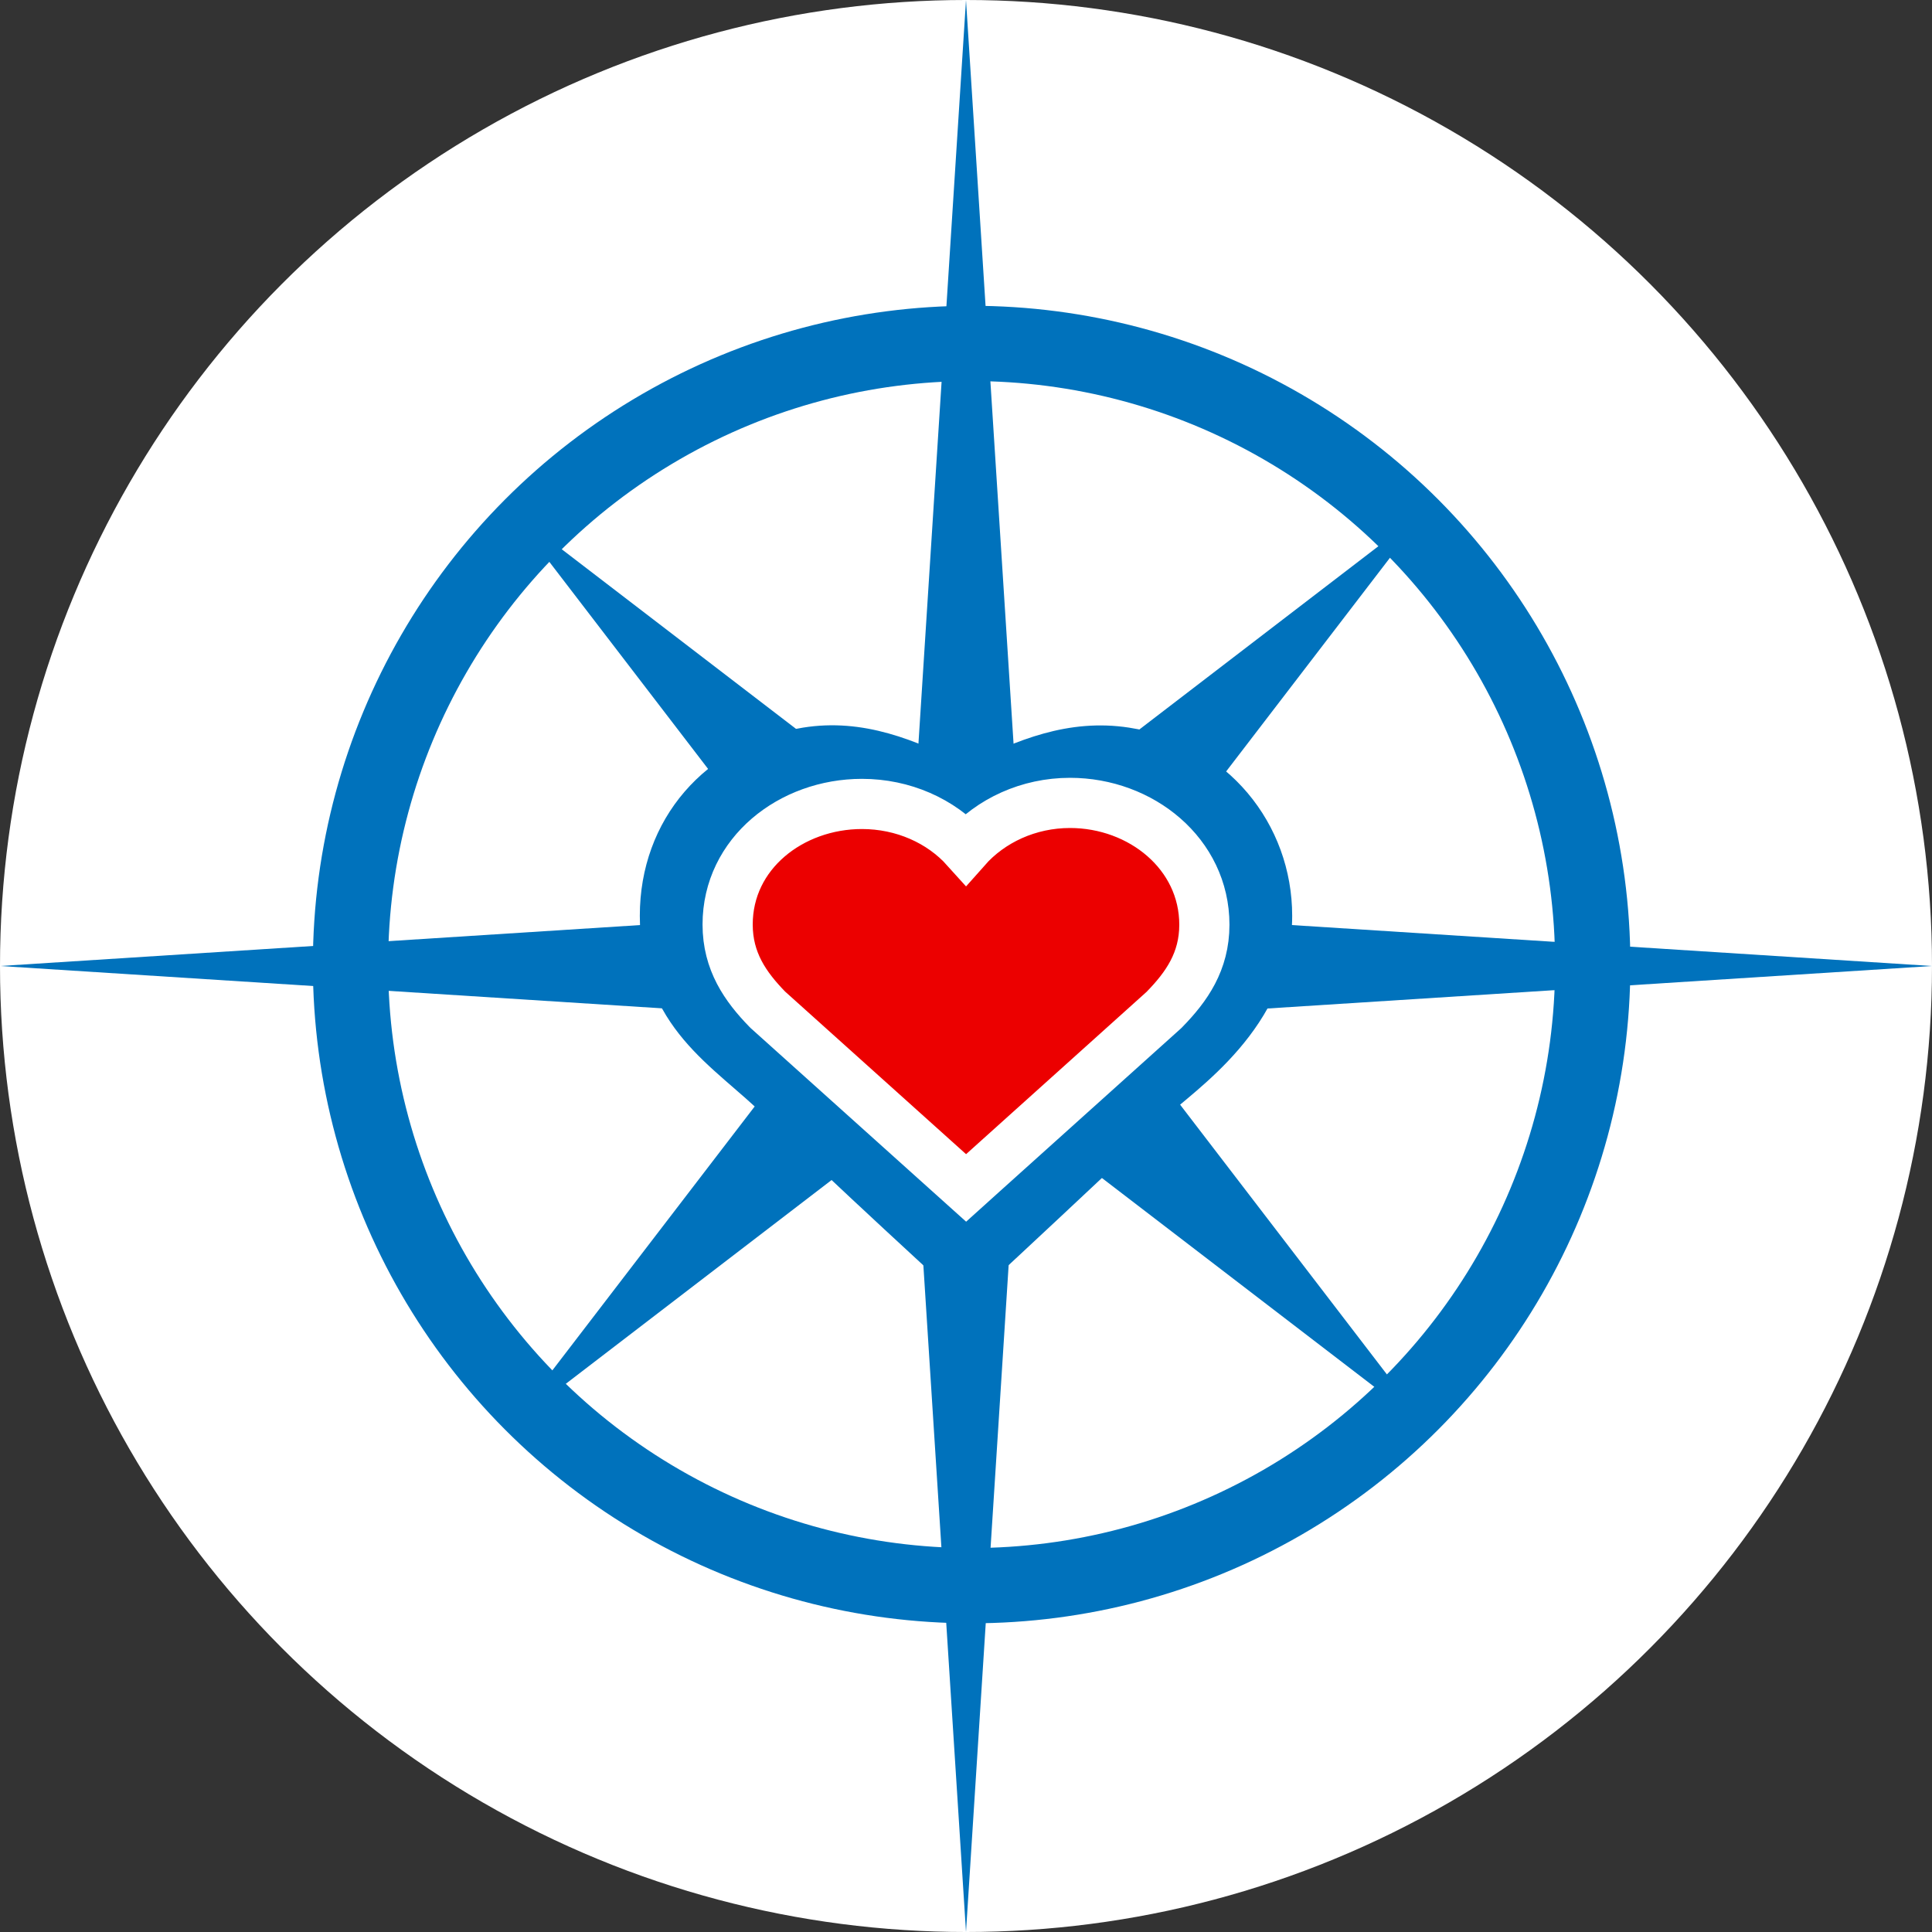 <?xml version="1.0" encoding="UTF-8"?>
<svg xmlns="http://www.w3.org/2000/svg" width="77" height="77" viewBox="0 0 77 77" fill="none">
  <rect x="0" y="0" width="77" height="77" fill="#333333" stroke="none"/>
  <circle cx="38.5" cy="38.5" r="38.5" fill="white"></circle>
  <circle cx="38.724" cy="38.442" r="24.755" stroke="#0072BC" stroke-width="3"></circle>
  <path d="M38.5 0L40.814 36.186L77 38.5L40.814 40.814L38.5 77L36.186 40.814L0 38.5L36.186 36.186L38.5 0Z" fill="#0072BC"></path>
  <path d="M56.912 20.254L42.86 38.583L56.912 56.912L38.583 42.86L20.254 56.912L34.306 38.583L20.254 20.254L38.583 34.306L56.912 20.254Z" fill="#0072BC"></path>
  <path d="M51.5 36.5C51.5 32.85 48.935 29.606 45 29C42.579 28.627 40.5 29.5 38.505 30.5C36.5 29.5 34.417 28.611 32 29C28.09 29.63 25.5 32.68 25.5 36.5C25.5 41 28.5 42.5 30.5 44.5C32.5 46.5 38.505 52 38.505 52C38.505 52 45.5 45.5 46.5 44.5C47.5 43.5 51.5 41 51.5 36.5Z" fill="#0072BC"></path>
  <path d="M42.645 32C40.994 32 39.488 32.703 38.496 33.825C37.499 32.715 35.992 32.041 34.353 32.041C31.537 32.041 29 34.006 29 36.846C29 38.315 29.705 39.323 30.582 40.225L30.606 40.249L30.631 40.271L37.835 46.744L38.504 47.345L39.172 46.743L46.369 40.271L46.393 40.249L46.416 40.225C47.292 39.326 48 38.324 48 36.853C48 34.029 45.478 32 42.645 32Z" fill="#EC0000" stroke="white" stroke-width="2"></path>
</svg>
